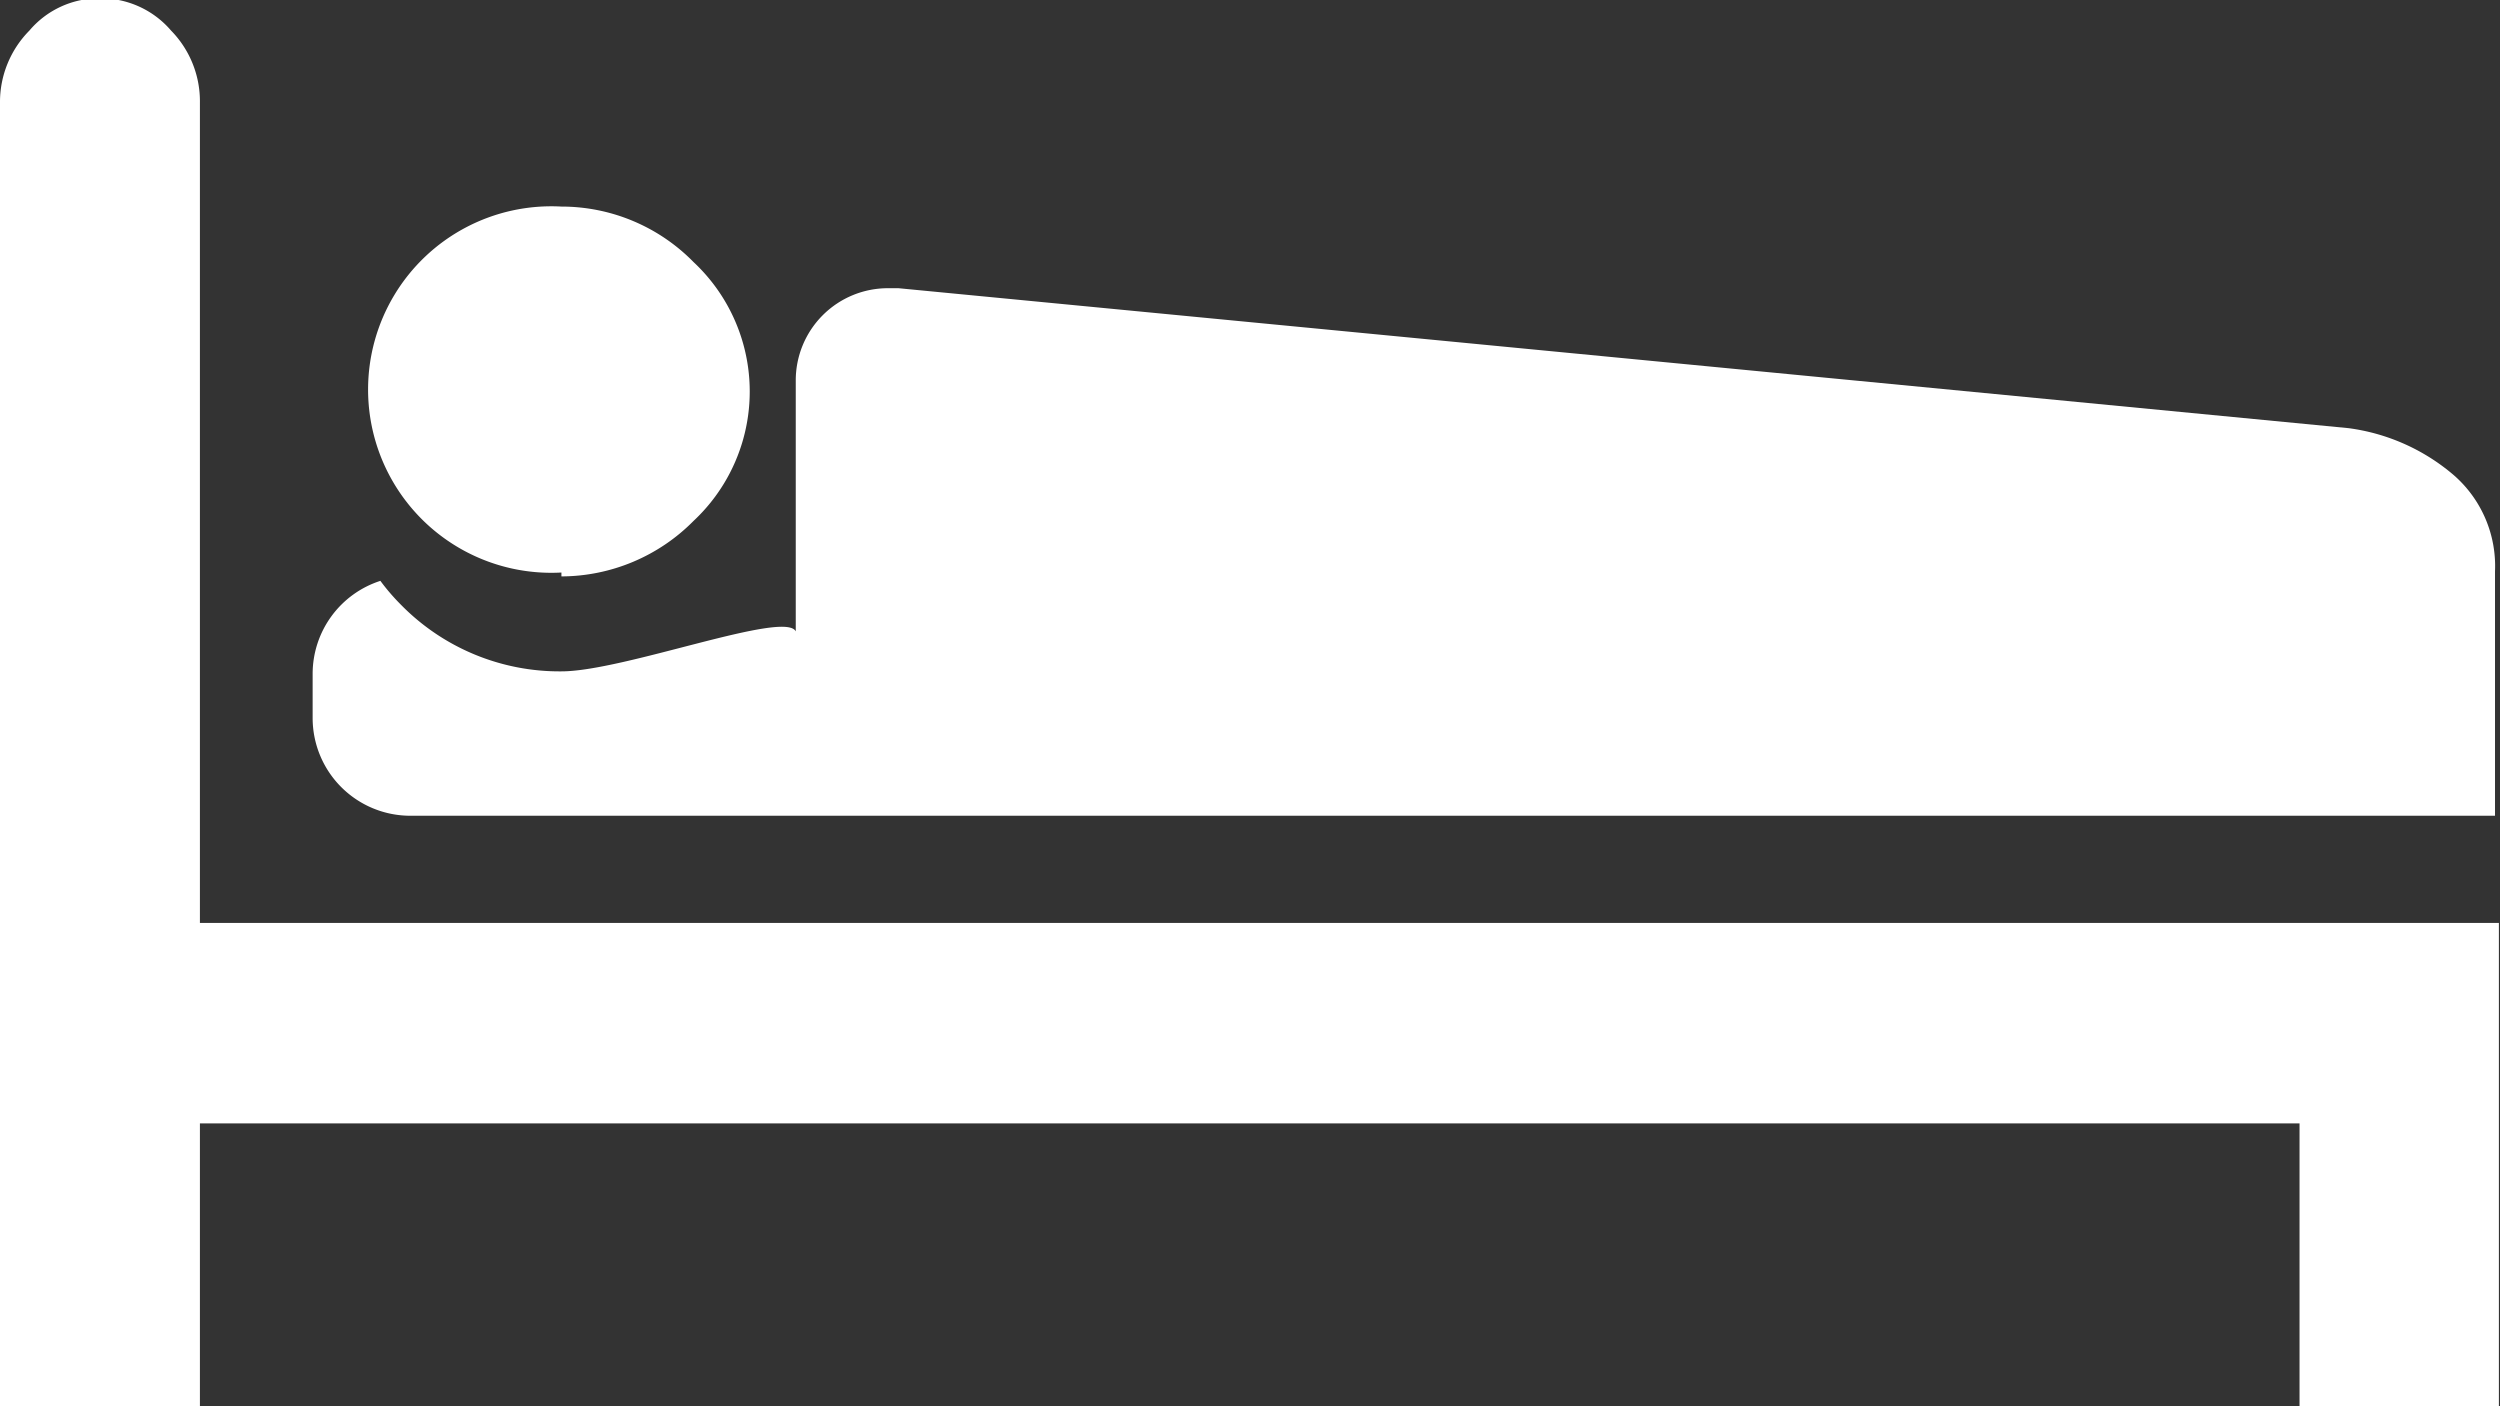 <svg xmlns="http://www.w3.org/2000/svg" xmlns:xlink="http://www.w3.org/1999/xlink" viewBox="0 0 45.02 25.32"><rect x="0" y="0" width="45.02" height="25.32" fill="#333333" stroke="none"/><defs><style>.cls-1{fill:none;}.cls-2{clip-path:url(#clip-path);}.cls-3{fill:#fff;}</style><clipPath id="clip-path" transform="translate(0 -16.45)"><rect class="cls-1" width="45" height="41.89"/></clipPath></defs><title>icone-couchagesFichier 15</title><g id="Calque_2" data-name="Calque 2"><g id="Calque_3" data-name="Calque 3"><g class="cls-2"><path class="cls-3" d="M41.41,36.68v5.1H45V33.07H3.6V18.3A1.82,1.82,0,0,0,3.08,17a1.66,1.66,0,0,0-1.28-.58A1.64,1.64,0,0,0,.53,17,1.83,1.83,0,0,0,0,18.3V41.78H3.6v-5.1Z" transform="translate(0 -16.45)"/></g><path class="cls-3" d="M10.11,26.83a3.36,3.36,0,0,0,2.38-1,3.19,3.19,0,0,0,0-4.66,3.33,3.33,0,0,0-2.38-1,3.3,3.3,0,1,0,0,6.59Z" transform="translate(0 -16.45)"/><path class="cls-3" d="M44.18,25a3.65,3.65,0,0,0-1.89-.84L16.18,21.64H16a1.66,1.66,0,0,0-1.67,1.67v4.51c-.19-.39-3.1.72-4.22.72a4,4,0,0,1-2.89-1.2,3.81,3.81,0,0,1-.37-.43,1.76,1.76,0,0,0-1.22,1.68v.79a1.76,1.76,0,0,0,1.76,1.76H44.93v-4.4A2.17,2.17,0,0,0,44.18,25Z" transform="translate(0 -16.45)"/></g></g></svg>